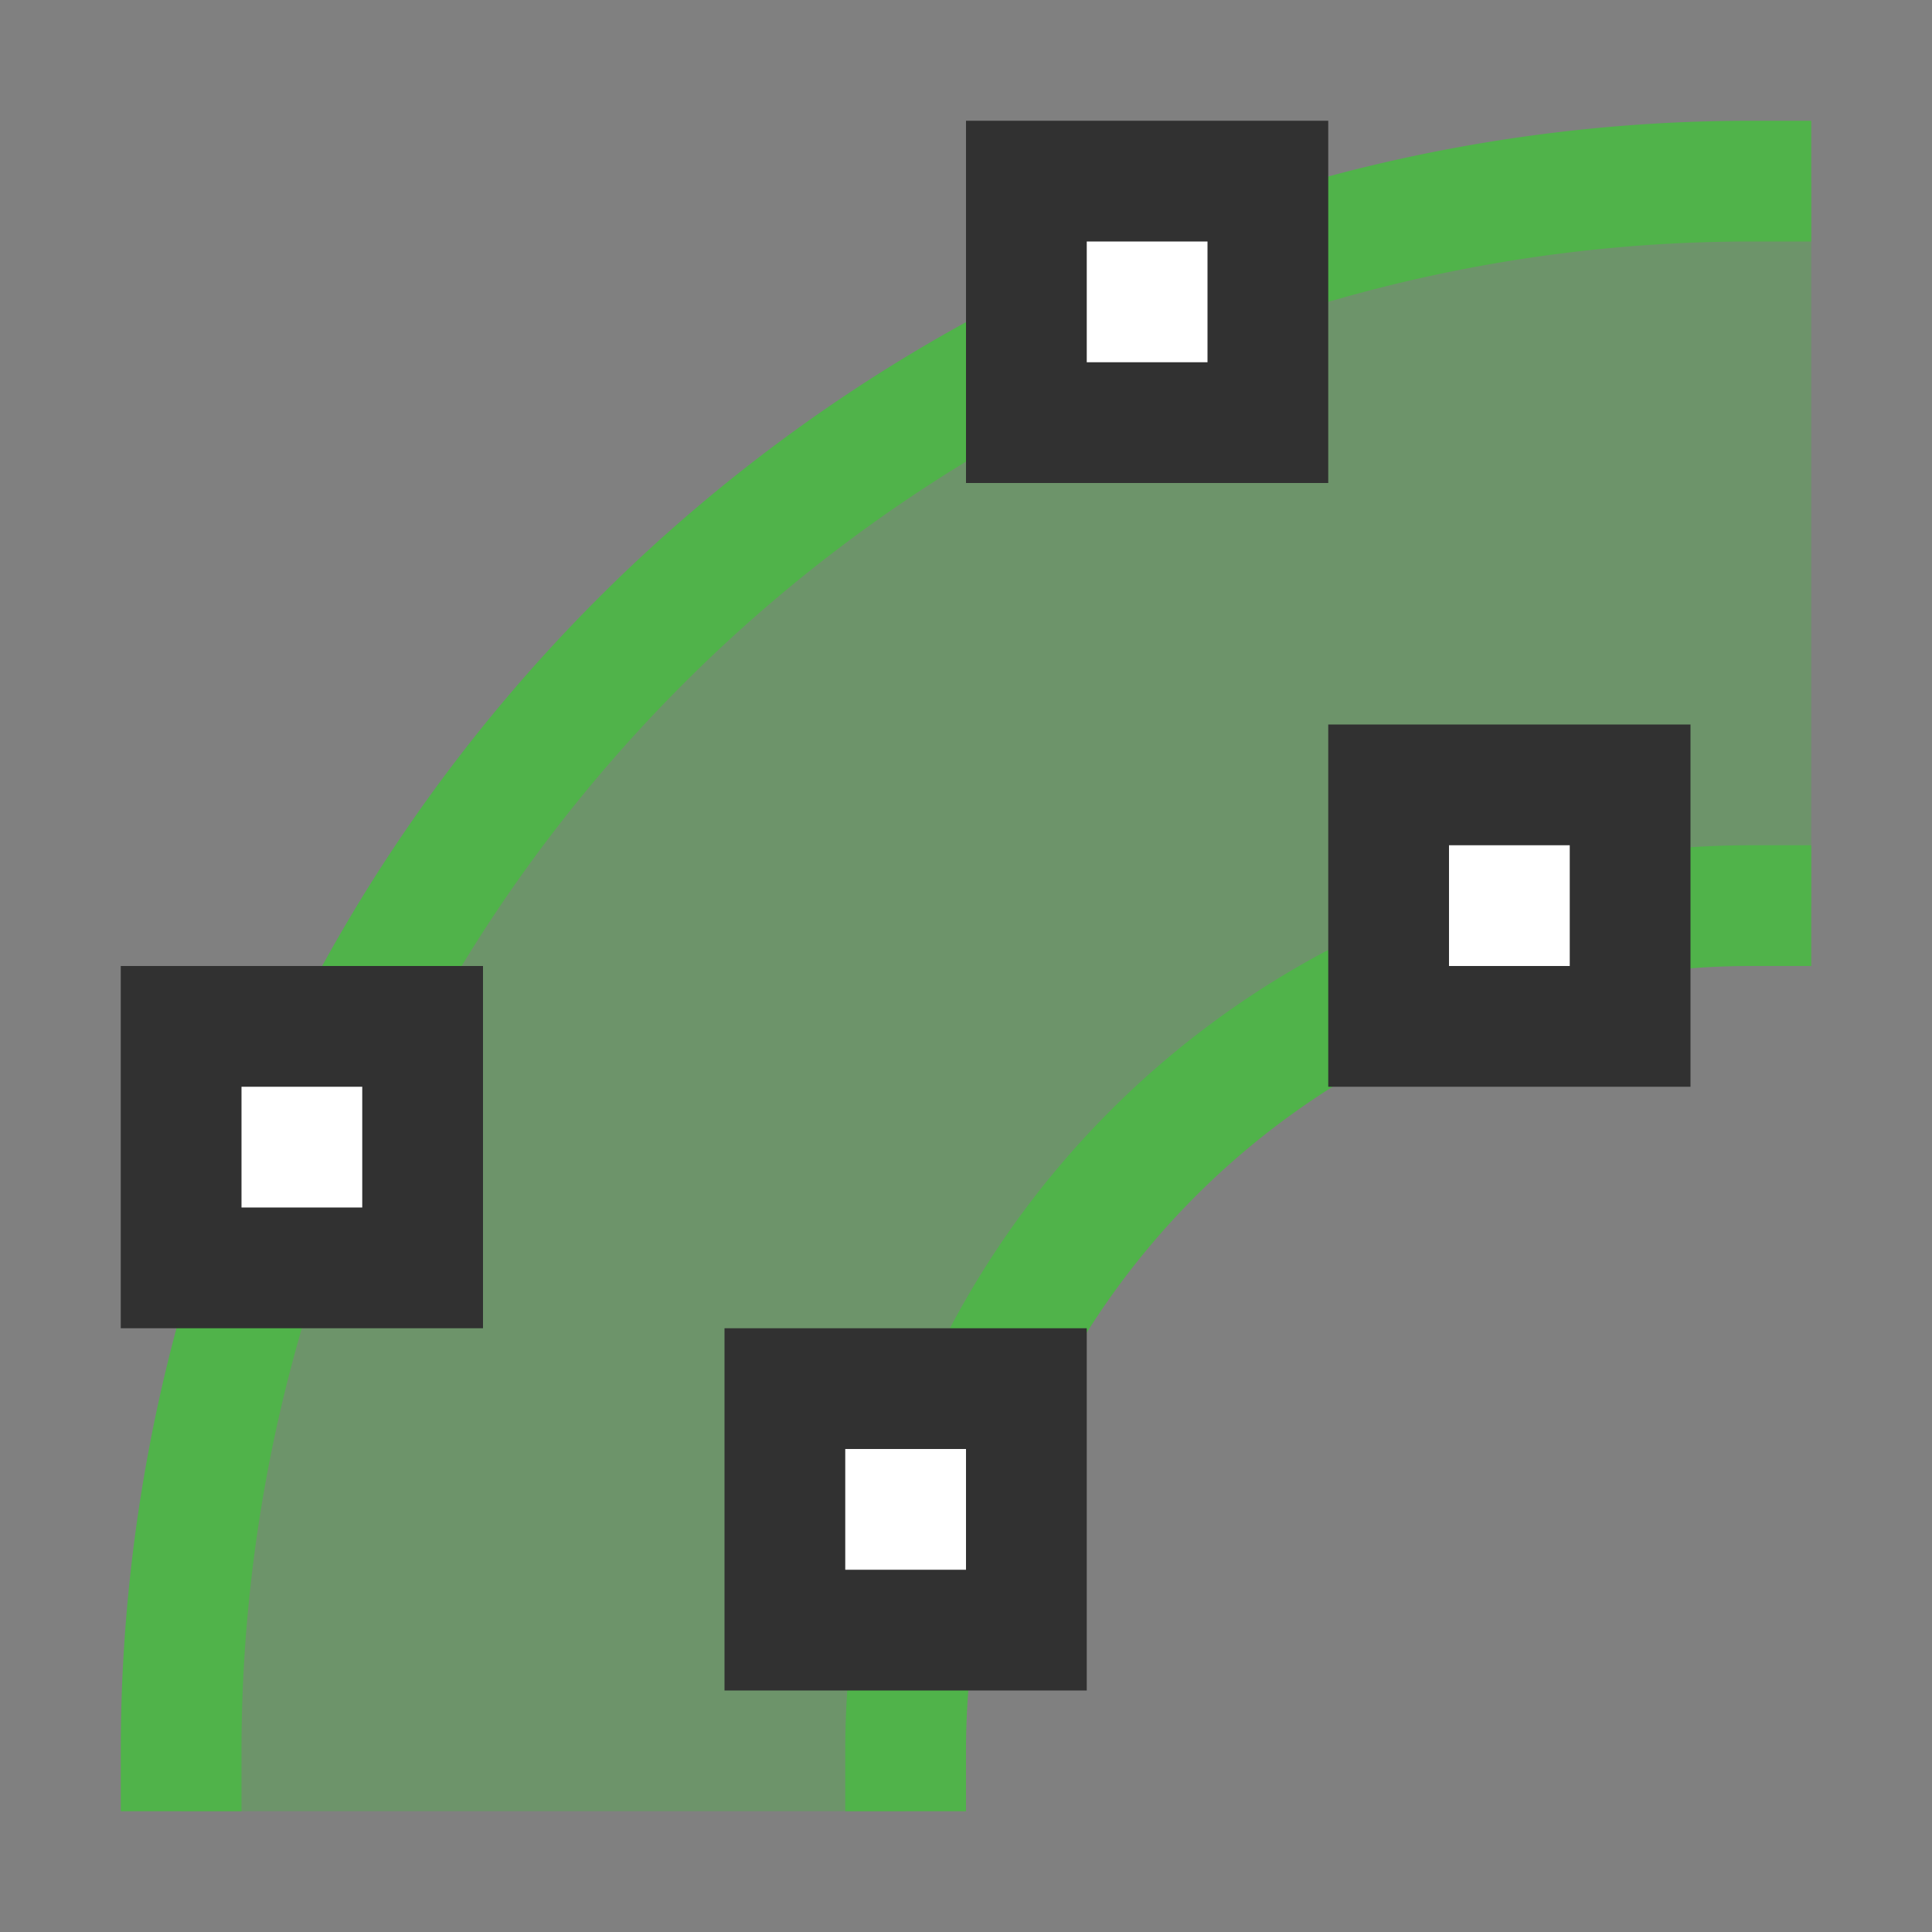 <svg viewBox="0 0 16 16" xmlns="http://www.w3.org/2000/svg">
 <rect x="0" y="0" width="16" height="16" fill="#808080" stroke="none"/>
 <path d="m 7.5 15 0 -0.5 c 0 -3.902 3.098 -7 7 -7 l 0.5 0 0 -6 -0.5 0 c -7.144 0 -13 5.856 -13 13 l 0 0.5 z" style="visibility:visible;shape-rendering:auto;color-interpolation-filters:linearRGB;fill:#50b34a;opacity:0.4;image-rendering:auto;fill-opacity:1;text-rendering:auto;stroke:none;display:inline;color:#000;fill-rule:nonzero;color-rendering:auto;color-interpolation:sRGB"/>
 <path d="m -1.5 -14.5 a 13 13 0 0 1 -13 13" transform="matrix(-1 0 0 -1 0 0)" style="stroke-dasharray:none;stroke-opacity:1;fill:none;opacity:1;stroke-miterlimit:4;stroke:#50b34a;stroke-linecap:square;stroke-linejoin:round;stroke-width:1;stroke-dashoffset:0"/>
 <rect x="8.5" height="2" width="2" y="1.5" style="stroke-dasharray:none;stroke-opacity:1;fill:#fff;opacity:1;stroke-miterlimit:4;fill-opacity:1;stroke:#313131;fill-rule:nonzero;stroke-linecap:butt;stroke-linejoin:miter;stroke-width:1;stroke-dashoffset:0"/>
 <rect x="1.5" height="2" width="2" y="8.5" style="stroke-dasharray:none;stroke-opacity:1;fill:#fff;opacity:1;stroke-miterlimit:4;fill-opacity:1;stroke:#313131;fill-rule:nonzero;stroke-linecap:butt;stroke-linejoin:miter;stroke-width:1;stroke-dashoffset:0"/>
 <path d="m -7.5 -14.5 a 7 7 0 0 1 -7 7" transform="matrix(-1 0 0 -1 0 0)" style="stroke-dasharray:none;stroke-opacity:1;fill:none;opacity:1;stroke-miterlimit:4;stroke:#50b34a;stroke-linecap:square;stroke-linejoin:round;stroke-width:1;stroke-dashoffset:0"/>
 <rect x="6.5" height="2" width="2" y="11.5" style="stroke-dasharray:none;stroke-opacity:1;fill:#fff;opacity:1;stroke-miterlimit:4;fill-opacity:1;stroke:#313131;fill-rule:nonzero;stroke-linecap:butt;stroke-linejoin:miter;stroke-width:1;stroke-dashoffset:0"/>
 <rect x="11.5" height="2" width="2" y="6.5" style="stroke-dasharray:none;stroke-opacity:1;fill:#fff;opacity:1;stroke-miterlimit:4;fill-opacity:1;stroke:#313131;fill-rule:nonzero;stroke-linecap:butt;stroke-linejoin:miter;stroke-width:1;stroke-dashoffset:0"/>
</svg>

